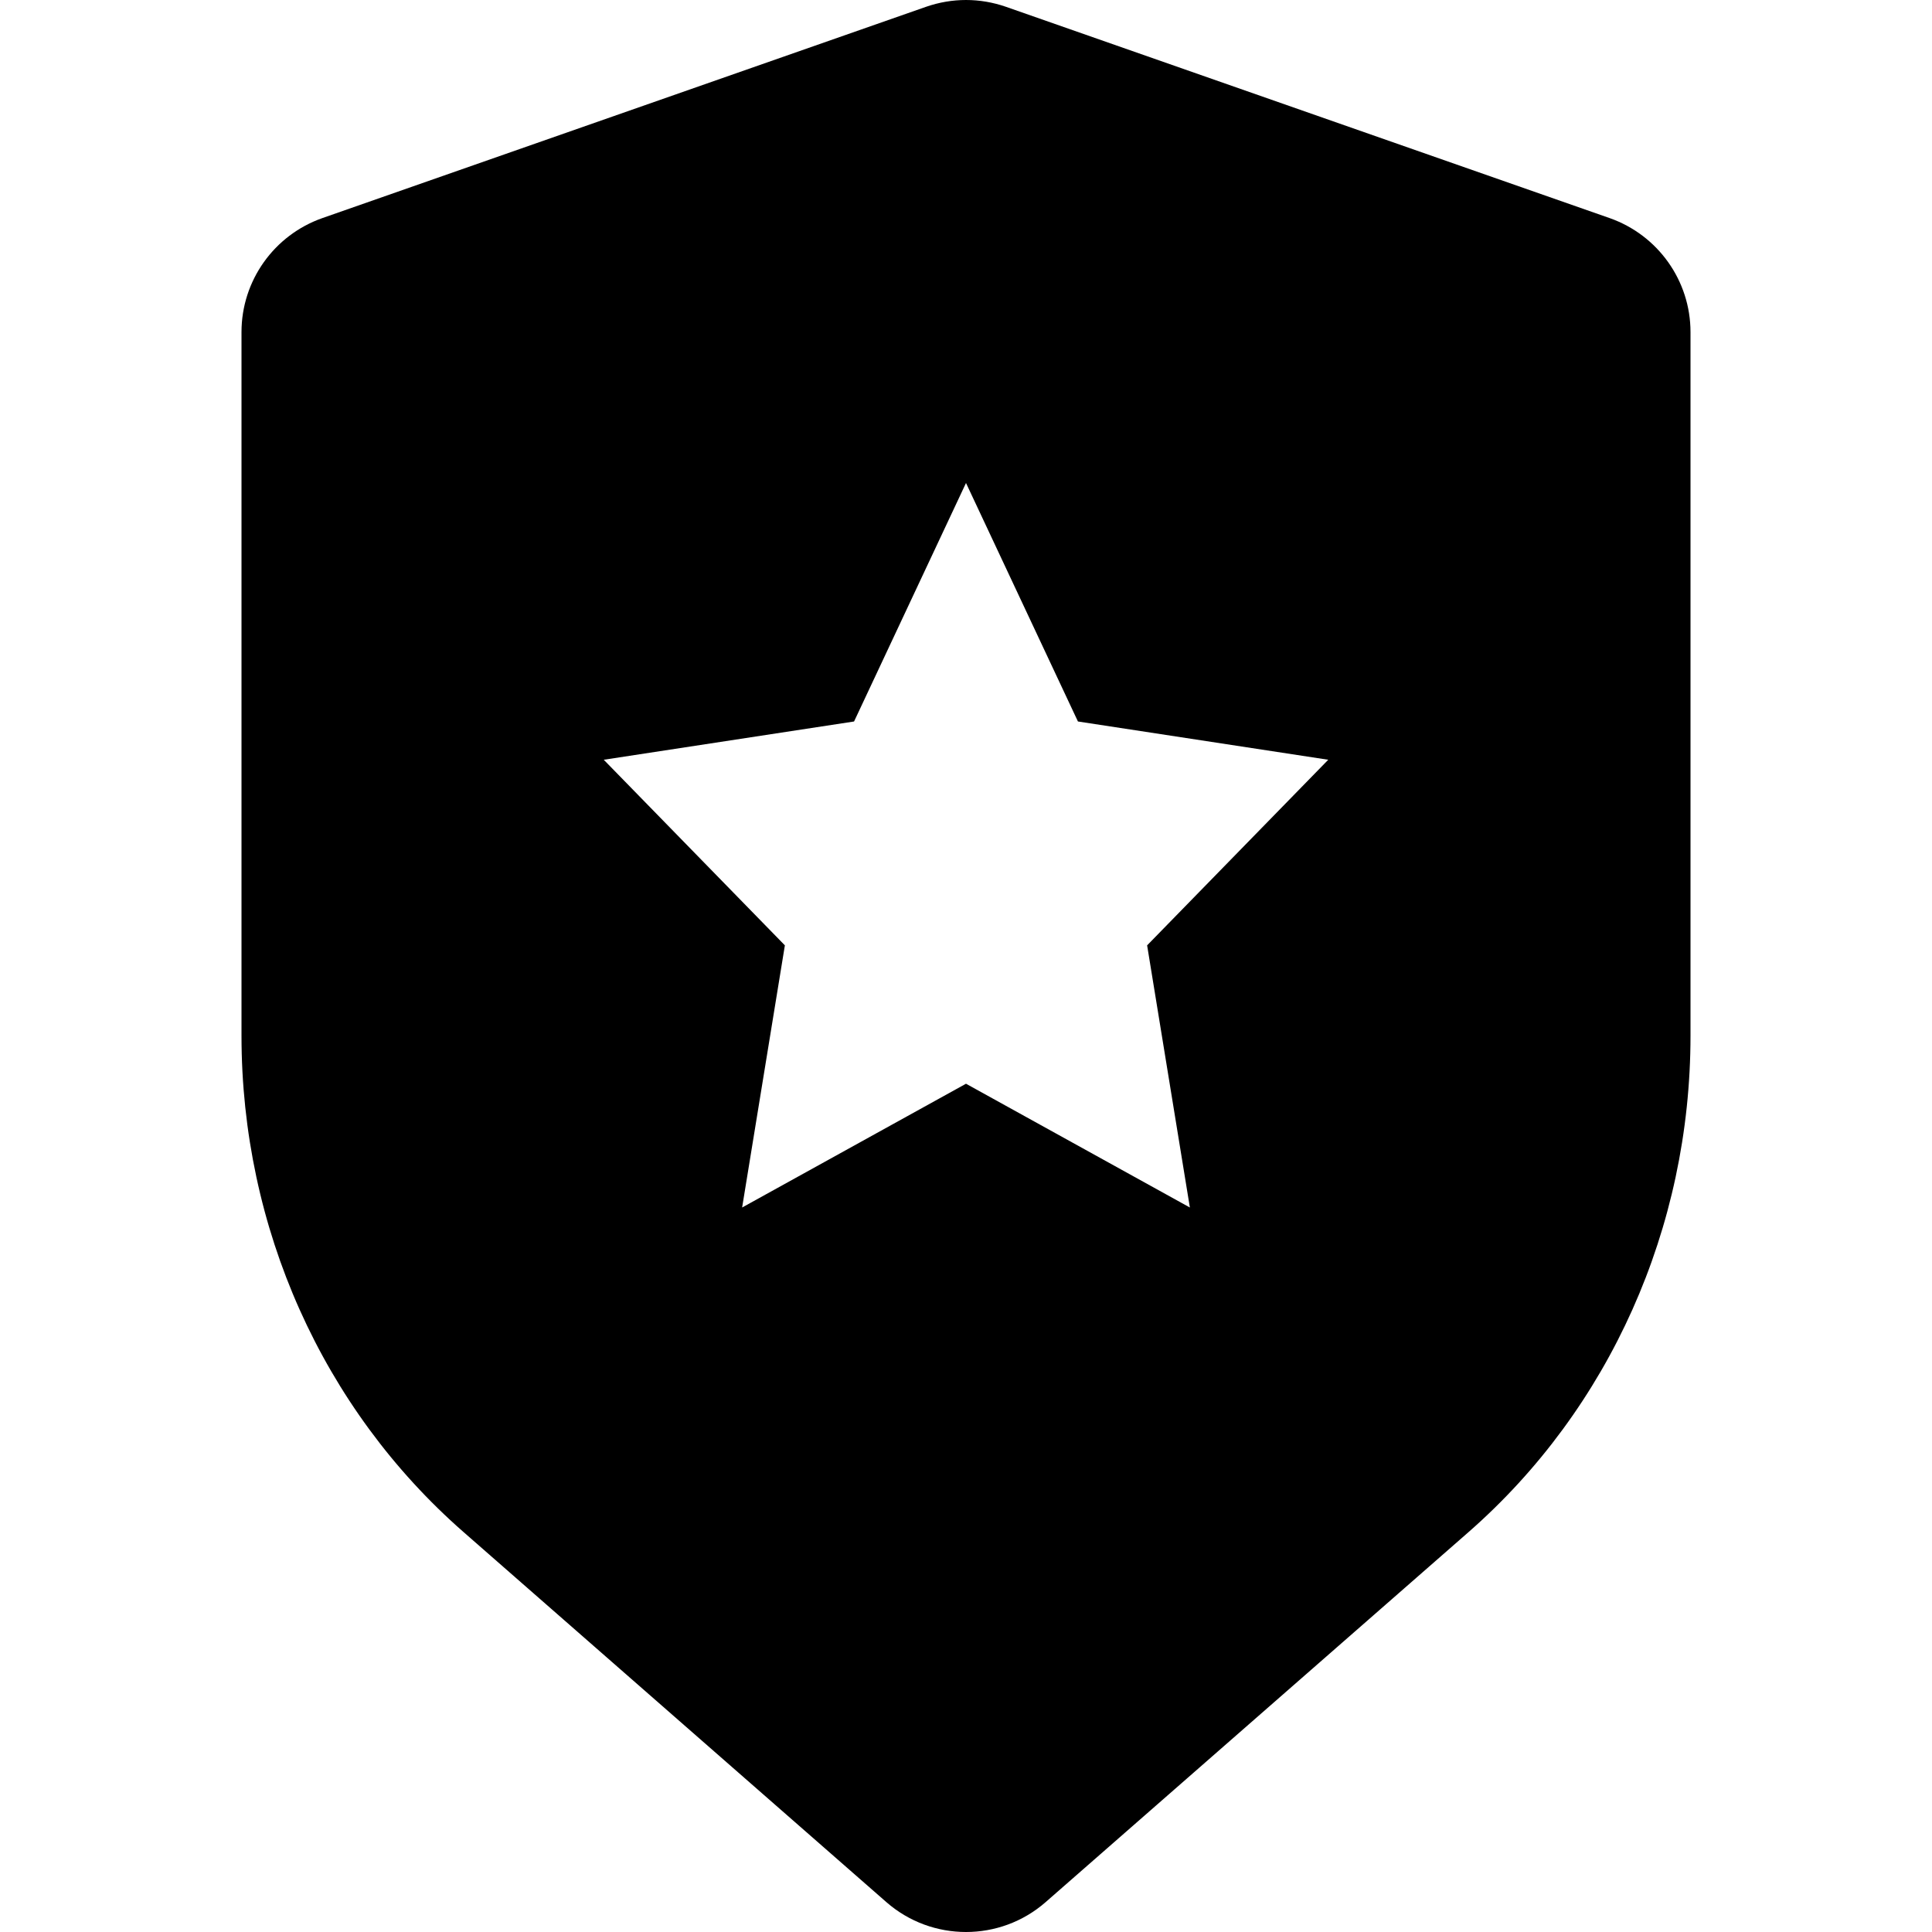 <?xml version="1.0" encoding="utf-8"?>
<!-- Generator: Adobe Illustrator 21.0.0, SVG Export Plug-In . SVG Version: 6.00 Build 0)  -->
<svg version="1.1" id="icons" xmlns="http://www.w3.org/2000/svg" xmlns:xlink="http://www.w3.org/1999/xlink" x="0px" y="0px"
	 width="16px" height="16px" viewBox="0 0 16 16" style="enable-background:new 0 0 16 16;" xml:space="preserve">
<style type="text/css">
	.st0{fill:#5057FB;}
	.st1{fill:#C93789;}
	.st2{fill:#ED5C36;}
	.st3{fill:#AFB224;}
	.st4{fill:#15B2CC;}
</style>
<path id="extras_3_" d="M13.33,1.806l-5-1.75C8.223,0.019,8.112,0,8,0S7.777,0.019,7.67,0.056l-5,1.75C2.269,1.947,2,2.325,2,2.75
	v5.828c0,1.589,0.67,3.087,1.839,4.11l3.502,3.065C7.53,15.918,7.765,16,8,16s0.47-0.082,0.659-0.247l3.503-3.065
	C13.33,11.665,14,10.167,14,8.578V2.75C14,2.325,13.731,1.947,13.33,1.806z M9.854,10L8,8.975L6.146,10L6.5,7.829L5,6.292
	l2.073-0.317L8,4l0.927,1.975L11,6.292L9.5,7.829L9.854,10z"/>
</svg>
